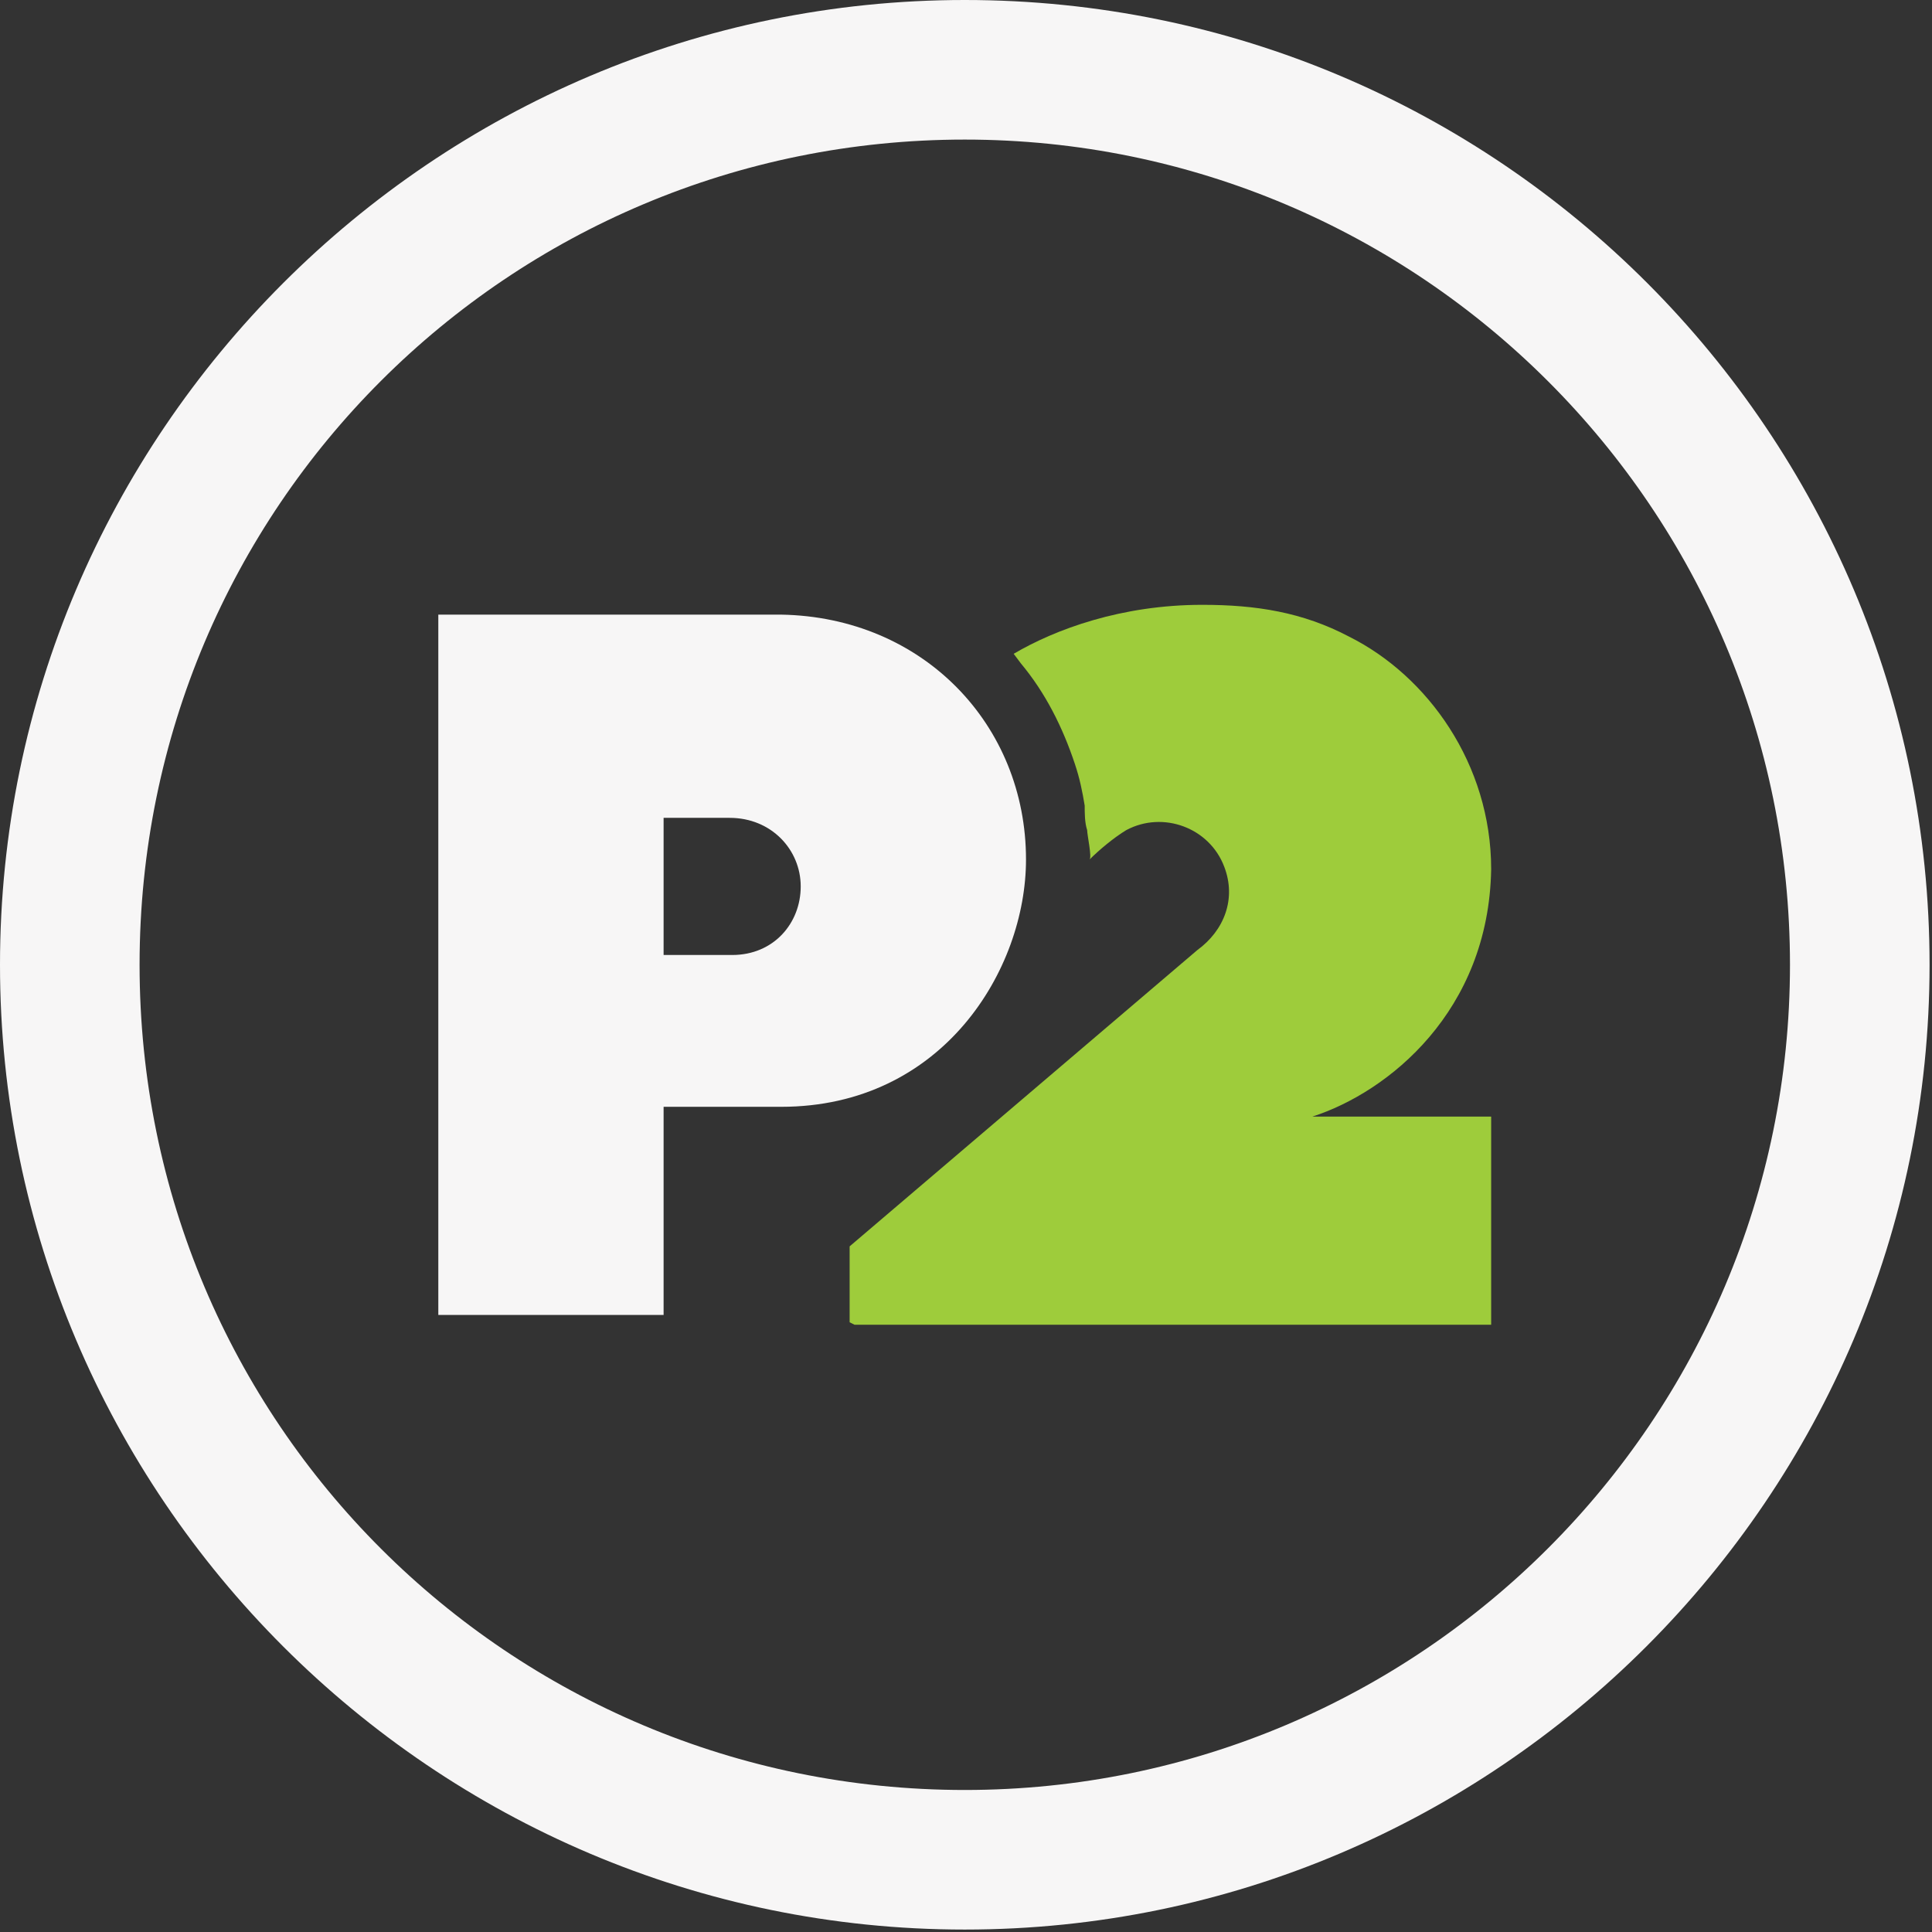 <svg width="69" height="69" viewBox="0 0 69 69" fill="none" xmlns="http://www.w3.org/2000/svg">
<rect x="0" y="0" width="69" height="69" fill="#333333" stroke="none"/>
<path d="M34.456 4.985C50.722 4.985 63.928 18.19 63.928 34.456C63.928 50.722 50.722 63.928 34.456 63.928C18.19 63.928 4.985 50.81 4.985 34.456C4.985 18.103 18.19 4.985 34.456 4.985ZM34.456 0C15.479 0 0 15.479 0 34.456C0 53.434 15.479 68.913 34.456 68.913C53.434 68.913 68.913 53.434 68.913 34.456C68.913 15.479 53.521 0 34.456 0Z" fill="#F7F6F6"/>
<path d="M27.898 21.951H15.654V46.962H23.7V39.529H27.898C33.669 39.529 36.643 34.631 36.643 30.696C36.643 25.886 32.97 22.038 27.898 21.951ZM26.149 34.107H23.7V29.209H26.061C27.548 29.209 28.597 30.346 28.597 31.658C28.597 32.97 27.635 34.107 26.149 34.107Z" fill="#F7F6F6"/>
<path d="M30.519 47.312H53.256V39.878H46.872C49.583 39.004 53.169 36.118 53.256 31.046C53.256 27.285 50.983 24.137 48.184 22.738C46.523 21.863 44.861 21.601 42.937 21.601C40.051 21.601 37.69 22.475 36.203 23.35L36.465 23.699C37.34 24.749 37.952 25.973 38.389 27.285C38.564 27.81 38.652 28.247 38.739 28.772C38.739 29.034 38.739 29.384 38.827 29.646C38.827 29.821 39.002 30.608 38.914 30.696C39.264 30.346 39.789 29.909 40.226 29.646C41.538 28.947 43.199 29.559 43.724 30.958C44.161 32.095 43.724 33.232 42.762 33.931L30.344 44.513V47.224L30.519 47.312Z" fill="#9ECC3B"/>
</svg>
